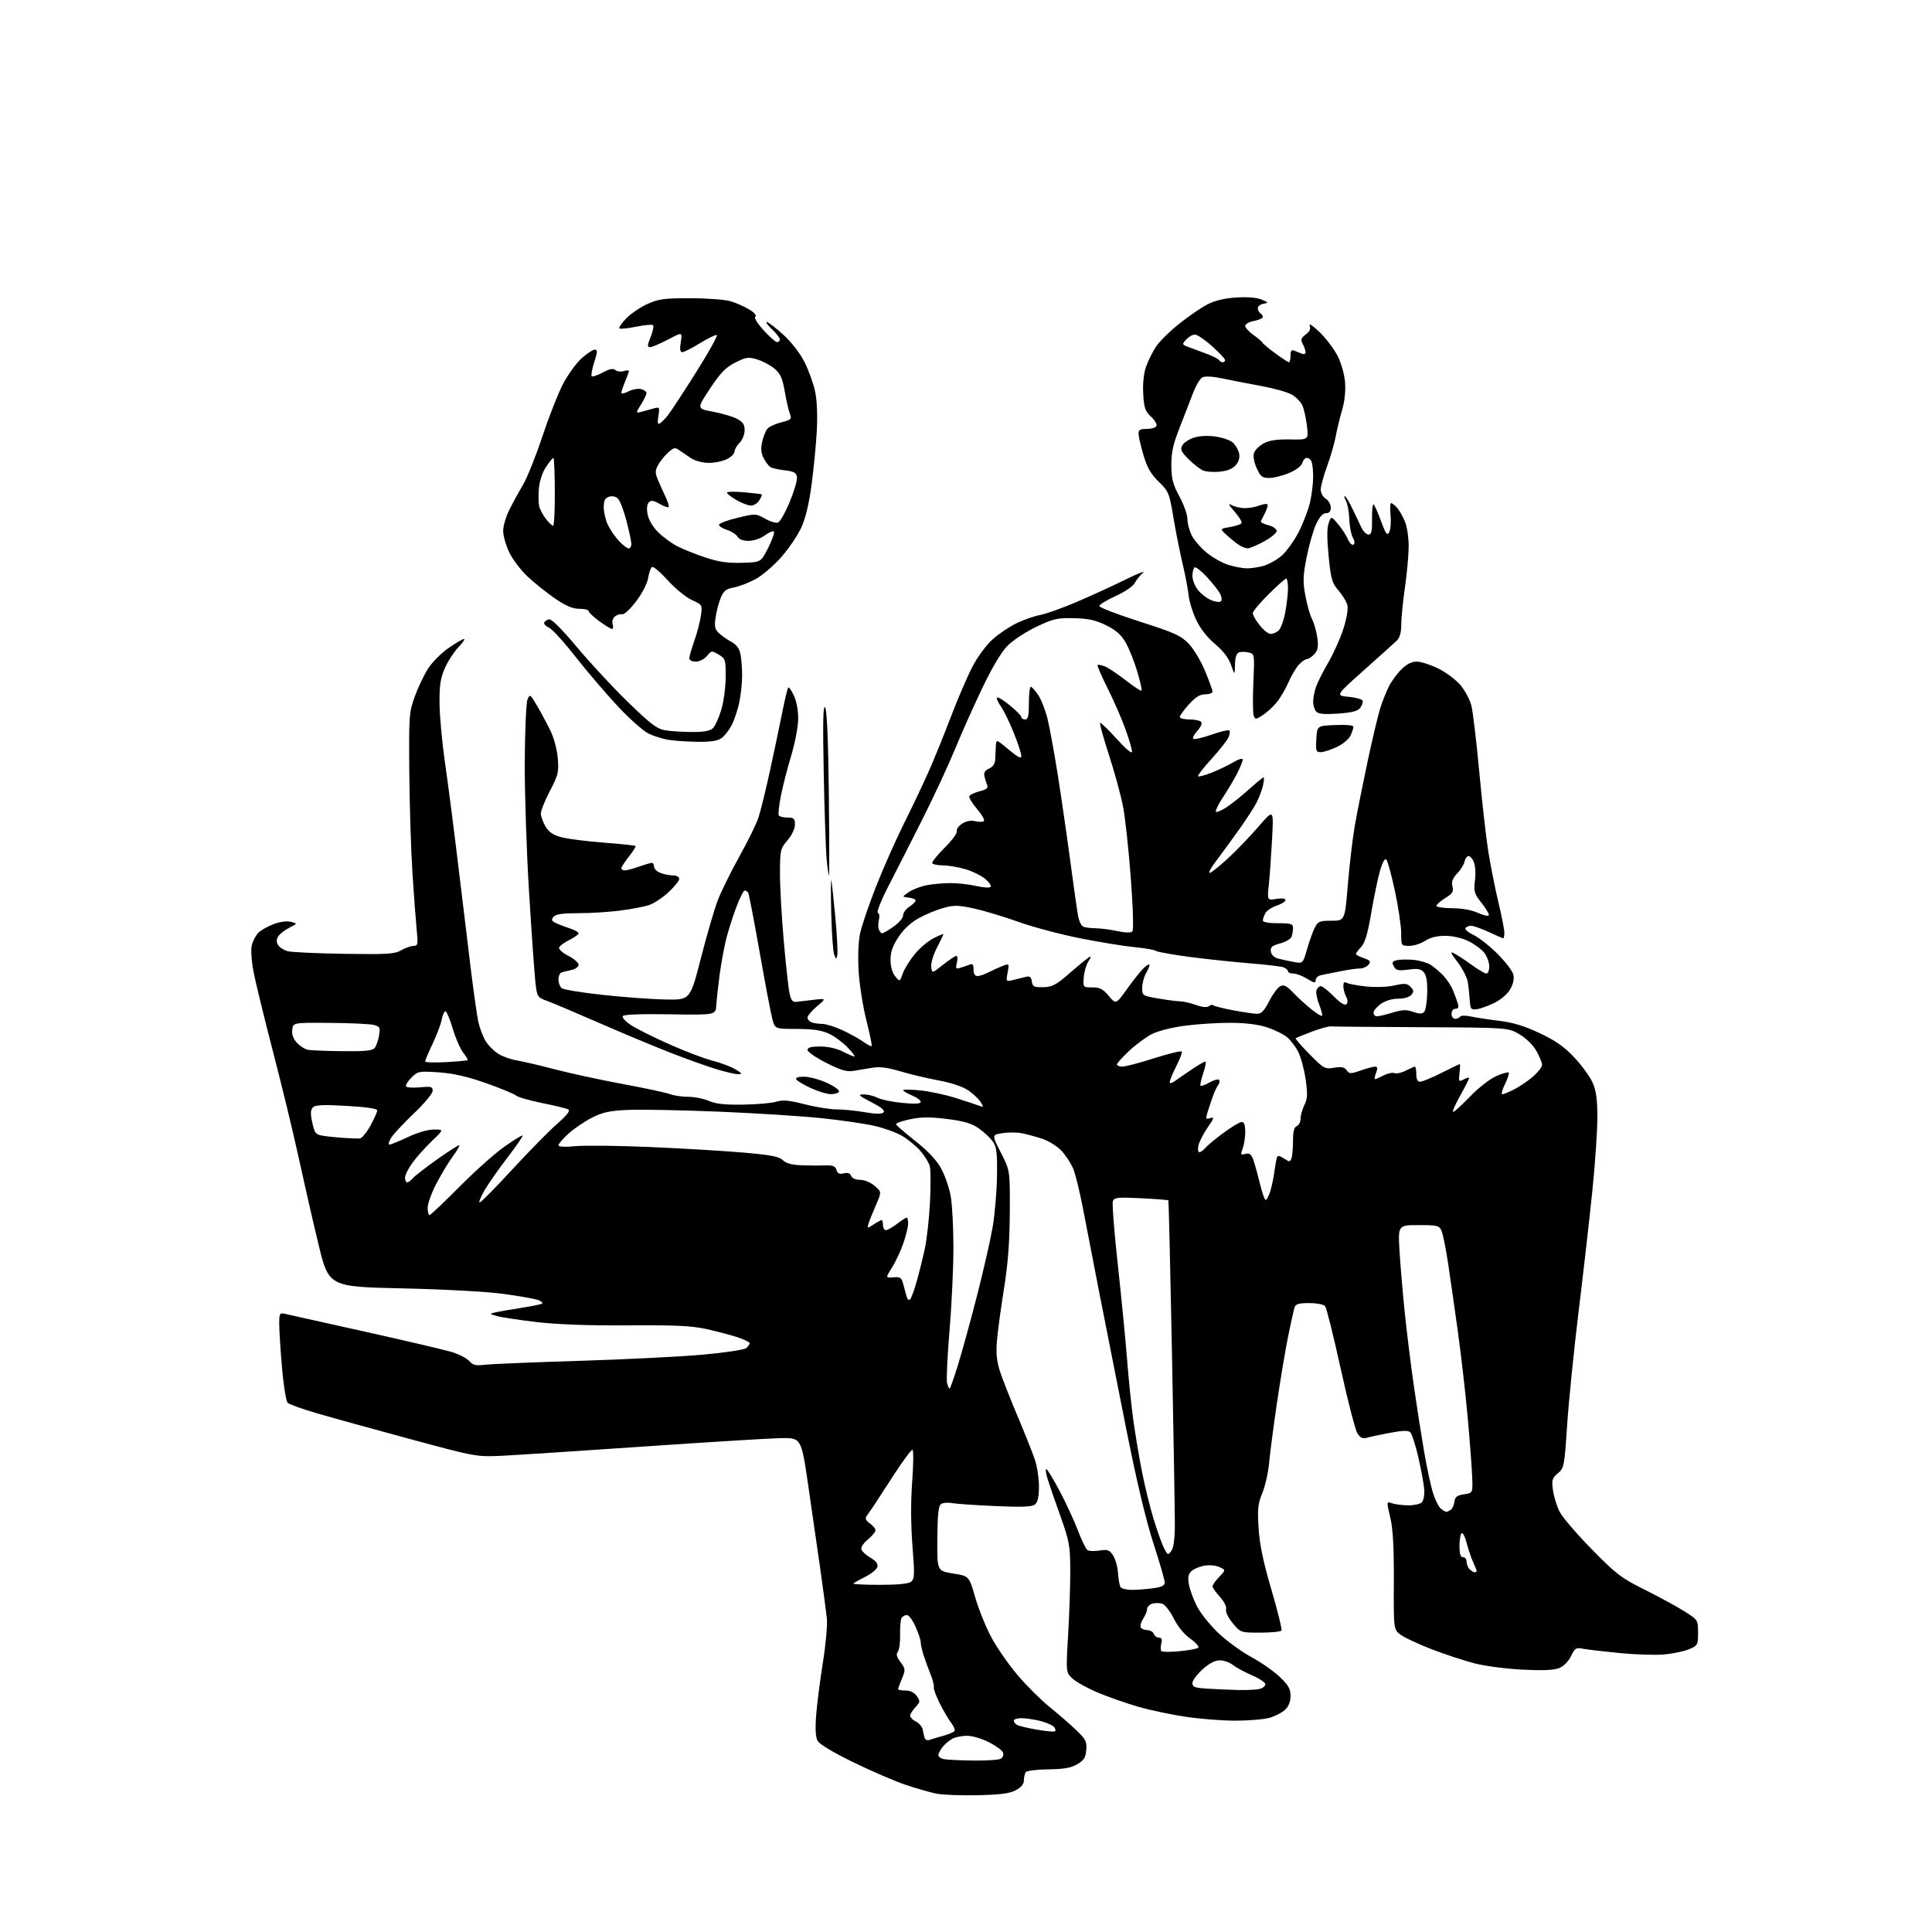 <?xml version="1.0" encoding="UTF-8" standalone="no"?>
<!-- Filename: 401c0868e1a25bf5a880e8adea8594bc020ab5ff4633e6f118bbbacfee1995b4.svg -->
<!-- Created with https://svgstud.io -->
<svg
  version="1.1"
  xmlns="http://www.w3.org/2000/svg"
  xmlns:xlink="http://www.w3.org/1999/xlink"
  xmlns:svg="http://www.w3.org/2000/svg"
  xmlns:rdf="http://www.w3.org/1999/02/22-rdf-syntax-ns#"
  xmlns:cc="http://creativecommons.org/ns#"
  xmlns:dc="http://purl.org/dc/elements/1.1/"
  viewBox="0 0 768 768"
  width="768"
  height="768"
  role="img"
  aria-labelledby="titleID descID"
>
  <title id="titleID">couple seated</title>
  <desc id="descID">AI-generated SVG illustration: couple seated, created on https://svgstud.io</desc>

  <rect width="100%" height="100%" fill="white" />


  <path stroke="none" fill="black" fill-rule="evenodd" d="M388.50,713.63C381.90,713.78 374.50,713.48 372.07,712.97C369.63,712.46 364.23,710.91 360.07,709.52C355.90,708.13 346.57,704.11 339.33,700.59C331.18,696.62 325.72,693.34 324.99,691.98C324.20,690.50 324.02,687.11 324.45,681.64C324.80,677.16 326.01,667.75 327.13,660.72C328.27,653.67 328.96,645.82 328.68,643.22C328.40,640.62 327.21,631.75 326.05,623.50C324.88,615.25 322.71,600.17 321.21,590.00C318.50,571.50 318.50,571.50 310.00,571.69C305.32,571.80 281.25,573.28 256.50,574.98C231.75,576.68 206.55,578.33 200.50,578.64C189.50,579.21 189.50,579.21 163.00,572.04C148.43,568.10 131.78,563.50 126.00,561.81C120.22,560.13 114.98,558.25 114.35,557.63C113.72,557.01 112.71,550.75 112.10,543.73C111.50,536.71 111.00,528.89 111.00,526.36C111.00,522.12 111.17,521.80 113.25,522.27C114.49,522.54 128.78,525.72 145.00,529.34C161.22,532.95 176.79,536.60 179.59,537.44C182.38,538.29 185.50,539.90 186.52,541.02C188.00,542.66 189.18,542.96 192.44,542.53C194.67,542.24 211.57,541.53 230.00,540.97C248.43,540.40 270.63,539.29 279.35,538.50C288.07,537.72 295.83,536.55 296.60,535.92C297.37,535.28 298.00,534.40 298.00,533.96C298.00,533.52 295.86,532.46 293.25,531.60C290.64,530.74 285.12,529.29 281.00,528.36C274.98,527.02 268.77,526.72 249.56,526.85C233.63,526.95 221.41,526.51 213.06,525.51C206.15,524.69 199.15,523.63 197.50,523.14C194.50,522.26 194.50,522.26 197.00,521.67C198.38,521.35 202.88,520.57 207.00,519.93C211.12,519.29 214.91,518.52 215.42,518.22C215.93,517.92 215.26,517.27 213.93,516.78C212.61,516.29 206.34,515.19 200.01,514.33C193.36,513.43 176.29,512.51 159.57,512.14C130.63,511.50 130.63,511.50 126.45,494.00C124.14,484.38 120.60,468.85 118.57,459.50C116.54,450.15 112.01,431.48 108.51,418.00C105.00,404.52 101.50,390.12 100.74,386.00C99.93,381.63 99.67,377.31 100.11,375.64C100.54,374.07 101.64,371.95 102.56,370.93C103.49,369.91 106.20,368.33 108.58,367.42C111.22,366.41 113.96,366.02 115.60,366.44C118.29,367.11 118.29,367.11 114.97,368.81C113.14,369.74 111.17,371.29 110.58,372.25C109.82,373.49 109.82,374.49 110.58,375.70C111.17,376.63 112.87,377.72 114.35,378.12C115.83,378.52 125.93,378.98 136.77,379.16C154.02,379.43 156.88,379.25 159.50,377.74C161.15,376.79 163.35,376.01 164.39,376.01C166.10,376.00 166.22,375.43 165.65,369.75C165.31,366.31 164.55,356.20 163.97,347.29C163.39,338.37 162.82,320.37 162.71,307.29C162.51,284.63 162.61,283.19 164.83,277.00C166.11,273.43 168.49,268.40 170.12,265.84C171.76,263.28 175.44,259.56 178.31,257.59C181.17,255.62 183.94,254.00 184.45,254.00C184.97,254.00 183.98,255.46 182.25,257.25C180.52,259.04 178.10,262.75 176.88,265.50C175.10,269.51 174.67,272.29 174.72,279.50C174.75,284.45 175.72,295.02 176.87,303.00C178.03,310.98 180.33,328.75 181.98,342.50C183.64,356.25 185.93,375.15 187.07,384.50C188.21,393.85 189.58,403.55 190.11,406.05C190.65,408.56 191.96,412.05 193.03,413.81C194.10,415.57 196.41,417.89 198.16,418.95C199.90,420.01 203.17,421.17 205.42,421.53C207.66,421.89 214.45,423.48 220.50,425.06C226.55,426.64 238.71,429.27 247.53,430.91C256.35,432.54 264.82,434.36 266.35,434.94C267.88,435.52 271.14,436.00 273.60,436.00C276.05,436.00 279.74,436.73 281.78,437.63C284.51,438.83 288.16,439.22 295.50,439.10C301.00,439.02 306.92,438.49 308.65,437.93C311.11,437.14 313.59,437.36 319.82,438.95C324.23,440.08 329.97,441.00 332.58,441.00C335.20,441.00 340.22,441.50 343.75,442.12C348.19,442.89 350.49,442.91 351.21,442.19C351.92,441.48 350.43,440.22 346.37,438.13C341.29,435.50 340.88,435.09 343.30,435.05C344.84,435.02 347.31,435.62 348.80,436.37C350.28,437.12 354.76,438.05 358.75,438.43C363.82,438.91 366.00,438.79 366.00,438.01C366.00,437.40 364.43,436.24 362.50,435.44C360.57,434.63 359.00,433.70 359.00,433.37C359.00,433.04 362.04,433.07 365.75,433.44C369.46,433.81 375.88,435.19 380.00,436.49C384.12,437.80 388.33,439.19 389.35,439.58C391.02,440.22 391.07,440.09 389.85,438.11C389.11,436.92 386.92,434.84 384.98,433.49C382.77,431.96 378.30,430.45 372.98,429.46C368.32,428.58 361.43,426.94 357.67,425.81C352.77,424.34 349.67,423.96 346.67,424.46C344.38,424.85 340.99,425.41 339.15,425.71C336.58,426.12 334.11,425.38 328.40,422.48C324.33,420.42 321.00,418.11 321.00,417.36C321.00,416.39 322.45,416.00 326.04,416.00C329.11,416.00 332.61,416.78 335.00,418.00C337.16,419.10 339.25,420.00 339.66,420.00C340.06,420.00 338.84,418.37 336.95,416.38C335.05,414.39 331.70,411.92 329.50,410.90C326.59,409.55 323.13,409.04 316.79,409.02C308.08,409.00 308.08,409.00 307.06,405.25C306.49,403.19 304.21,391.20 301.99,378.62C299.77,366.03 297.71,355.34 297.42,354.87C297.12,354.39 296.50,354.00 296.03,354.00C295.56,354.00 294.03,357.04 292.64,360.75C291.24,364.46 289.43,370.20 288.62,373.50C287.80,376.80 286.65,383.10 286.06,387.50C285.48,391.90 284.89,397.30 284.75,399.50C284.50,403.50 284.50,403.50 266.34,403.20C254.83,403.01 247.95,403.27 247.55,403.91C247.21,404.47 248.64,406.06 250.73,407.44C252.81,408.82 259.61,412.23 265.84,415.02C272.06,417.80 279.87,420.78 283.20,421.63C286.52,422.48 290.65,424.04 292.37,425.09C295.07,426.73 295.21,426.99 293.36,427.00C292.18,427.00 288.13,426.05 284.36,424.89C280.58,423.72 272.39,420.77 266.14,418.33C259.89,415.89 247.29,410.62 238.14,406.62C228.99,402.62 219.70,398.69 217.50,397.88C213.58,396.45 213.49,396.30 212.83,390.46C212.46,387.18 211.33,371.23 210.33,355.00C209.32,338.77 208.55,315.38 208.60,303.00C208.66,290.62 209.15,279.42 209.68,278.11C210.62,275.80 210.74,275.87 213.52,280.61C215.11,283.30 217.49,287.75 218.83,290.50C220.22,293.37 221.46,298.06 221.74,301.50C222.17,306.93 221.87,308.16 218.61,314.39C216.62,318.18 215.00,322.23 215.00,323.39C215.01,324.55 215.86,326.90 216.90,328.61C218.31,330.92 219.99,332.01 223.46,332.88C226.02,333.53 233.54,334.47 240.17,334.97C246.80,335.48 252.40,336.07 252.62,336.29C252.84,336.51 251.67,338.40 250.01,340.48C248.36,342.57 247.00,344.66 247.00,345.14C247.00,345.61 247.62,346.00 248.37,346.00C249.13,346.00 251.66,345.32 254.00,344.50C256.34,343.67 258.64,343.00 259.13,343.00C259.61,343.00 260.00,343.69 260.00,344.52C260.00,345.36 261.15,346.49 262.57,347.02C263.98,347.56 266.23,348.00 267.57,348.00C268.96,348.00 270.00,348.58 270.00,349.37C270.00,350.13 268.05,352.54 265.67,354.74C263.28,356.94 259.79,359.22 257.92,359.82C256.04,360.42 250.98,361.38 246.68,361.95C242.38,362.53 234.89,363.00 230.05,363.00C223.63,363.00 220.92,363.39 220.06,364.43C219.11,365.57 219.24,366.05 220.69,366.80C221.68,367.31 224.19,368.28 226.25,368.95C228.31,369.61 230.00,370.53 230.00,371.00C230.00,371.46 228.34,372.66 226.30,373.67C224.27,374.68 222.44,376.04 222.24,376.70C222.04,377.35 223.70,378.83 225.93,379.97C228.17,381.11 230.00,382.70 230.00,383.50C230.00,384.30 228.76,385.23 227.25,385.56C225.74,385.90 223.94,386.34 223.25,386.55C222.56,386.76 222.00,388.02 222.00,389.35C222.00,390.67 222.57,392.23 223.26,392.80C223.96,393.38 231.33,394.59 239.65,395.49C247.96,396.40 259.17,397.22 264.56,397.32C274.36,397.50 274.36,397.50 278.59,381.00C280.91,371.93 283.92,361.57 285.28,358.00C286.64,354.43 290.50,346.57 293.86,340.55C297.23,334.52 300.65,327.55 301.48,325.05C302.32,322.55 304.37,314.20 306.05,306.50C307.73,298.80 309.94,288.30 310.96,283.17C311.98,278.04 313.06,273.61 313.35,273.32C313.64,273.02 314.67,274.52 315.64,276.64C316.69,278.96 317.35,282.69 317.29,286.00C317.24,289.02 315.97,295.55 314.48,300.50C312.99,305.45 311.15,312.60 310.41,316.38C309.66,320.17 309.29,323.66 309.58,324.13C309.88,324.61 311.44,325.00 313.06,325.00C315.61,325.00 316.00,325.37 316.00,327.79C316.00,329.43 314.78,332.00 313.04,334.04C310.22,337.34 310.08,337.94 310.05,347.00C310.03,352.23 310.70,364.29 311.54,373.82C312.37,383.34 313.41,392.79 313.85,394.82C314.46,397.66 315.08,398.44 316.57,398.25C317.63,398.11 320.75,397.74 323.50,397.43C328.50,396.86 328.50,396.86 324.75,400.03C322.69,401.77 321.00,403.78 321.00,404.49C321.00,405.20 321.71,406.06 322.58,406.39C323.45,406.73 325.36,407.00 326.83,407.01C328.30,407.02 331.90,408.14 334.84,409.50C337.78,410.87 341.51,412.94 343.15,414.10C344.78,415.27 346.29,416.05 346.50,415.84C346.71,415.63 345.75,410.96 344.37,405.48C342.99,399.99 341.61,391.20 341.31,385.94C340.98,380.28 341.22,374.20 341.90,371.02C342.53,368.07 345.36,359.77 348.17,352.58C350.99,345.39 355.98,334.12 359.25,327.55C362.53,320.98 367.02,311.53 369.22,306.55C371.42,301.57 375.42,291.72 378.11,284.66C380.79,277.59 384.63,268.69 386.64,264.86C388.74,260.86 392.20,256.24 394.77,253.97C397.24,251.80 401.56,248.94 404.38,247.60C407.19,246.27 411.30,244.86 413.50,244.46C415.70,244.06 422.06,241.80 427.63,239.44C433.20,237.07 441.98,233.06 447.13,230.52C452.28,227.98 455.54,226.71 454.37,227.70C453.19,228.69 451.71,230.52 451.08,231.76C450.42,233.05 447.15,235.27 443.46,236.95C439.91,238.56 437.00,240.34 437.00,240.91C437.00,241.48 444.18,244.24 452.96,247.05C466.74,251.46 469.41,252.65 472.46,255.80C474.40,257.80 477.35,262.68 479.00,266.65C480.65,270.62 482.00,274.34 482.00,274.93C482.00,275.52 480.70,276.00 479.12,276.00C477.02,276.00 475.24,277.09 472.62,280.00C470.63,282.20 469.00,284.45 469.00,285.00C469.00,285.55 470.77,286.00 472.94,286.00C475.11,286.00 477.18,286.48 477.55,287.07C477.91,287.66 477.19,289.24 475.93,290.57C474.68,291.90 473.97,293.30 474.34,293.68C474.72,294.05 477.96,293.32 481.56,292.06C485.15,290.79 488.36,290.03 488.70,290.37C489.05,290.71 488.85,292.01 488.27,293.25C487.69,294.49 484.64,298.33 481.49,301.79C478.33,305.25 475.98,308.31 476.25,308.58C476.52,308.85 478.94,308.21 481.62,307.15C484.31,306.09 488.19,304.23 490.25,303.01C492.43,301.73 494.00,301.28 494.00,301.94C494.00,302.57 493.04,304.97 491.87,307.29C490.70,309.61 488.17,313.88 486.24,316.79C484.32,319.70 483.02,322.36 483.35,322.69C483.69,323.02 485.66,322.17 487.73,320.79C489.80,319.41 493.82,316.19 496.65,313.64C499.48,311.09 502.02,309.00 502.29,309.00C502.57,309.00 502.46,310.46 502.05,312.25C501.65,314.04 500.51,317.07 499.53,319.00C498.54,320.93 495.33,325.88 492.38,330.00C489.44,334.12 485.41,339.64 483.42,342.25C481.43,344.86 480.28,347.00 480.85,347.00C481.42,347.00 484.68,344.41 488.10,341.25C491.53,338.09 497.02,332.37 500.32,328.54C506.31,321.58 506.31,321.58 505.67,333.54C505.32,340.12 504.74,348.29 504.38,351.71C503.73,357.92 503.73,357.92 507.36,357.33C509.62,356.96 511.00,357.14 511.00,357.79C511.00,358.37 509.42,359.37 507.49,360.00C505.56,360.64 503.54,361.99 502.99,363.01C502.45,364.03 502.00,365.35 502.00,365.93C502.00,366.57 504.42,367.00 508.00,367.00C513.25,367.00 514.00,367.24 514.00,368.92C514.00,369.97 513.73,371.54 513.40,372.41C513.07,373.27 511.01,374.46 508.83,375.04C505.62,375.91 504.93,376.51 505.19,378.24C505.38,379.52 506.49,380.63 508.00,381.03C509.38,381.39 512.17,382.00 514.21,382.38C517.92,383.08 517.92,383.08 519.59,377.29C520.50,374.10 521.88,370.26 522.65,368.75C523.91,366.27 524.58,366.00 529.32,366.00C534.60,366.00 534.60,366.00 535.78,351.75C536.43,343.91 537.66,333.45 538.51,328.50C539.37,323.55 541.65,312.07 543.57,303.00C545.50,293.93 547.80,284.25 548.67,281.50C549.55,278.75 551.10,274.86 552.10,272.87C553.10,270.87 555.32,267.83 557.04,266.12C559.13,264.02 561.13,263.00 563.14,263.00C564.78,263.00 568.62,264.22 571.67,265.71C574.72,267.21 578.69,270.16 580.50,272.27C582.31,274.39 584.29,278.09 584.90,280.50C585.50,282.91 586.91,294.70 588.02,306.69C589.13,318.69 590.75,333.00 591.62,338.50C592.50,344.00 594.29,353.00 595.60,358.50C596.92,364.00 598.00,369.51 598.00,370.75C598.00,371.99 597.82,373.00 597.60,373.00C597.38,373.00 594.79,371.88 591.85,370.51C588.91,369.14 585.74,368.02 584.81,368.01C583.88,368.00 582.86,368.42 582.54,368.94C582.22,369.46 583.65,370.68 585.73,371.65C587.80,372.62 592.06,375.96 595.20,379.08C598.33,382.19 601.19,385.91 601.55,387.35C601.98,389.07 601.57,391.07 600.34,393.23C599.24,395.15 596.62,397.40 593.98,398.69C591.52,399.89 588.38,401.01 587.00,401.19C584.73,401.47 584.48,401.13 584.24,397.50C584.10,395.30 583.75,392.05 583.45,390.27C583.16,388.50 581.35,384.99 579.42,382.47C576.47,378.59 576.28,378.08 578.22,379.08C579.47,379.74 582.59,381.79 585.13,383.64C587.68,385.49 590.27,387.00 590.88,387.00C591.50,387.00 592.00,385.71 592.00,384.13C592.00,382.56 591.10,380.12 590.00,378.72C588.89,377.32 586.05,375.24 583.68,374.09C581.08,372.83 577.41,372.00 574.43,372.01C571.19,372.01 568.47,372.69 566.50,374.00C564.85,375.09 562.04,375.99 560.25,375.99C557.02,376.00 557.00,375.98 557.00,371.00C557.00,368.26 555.89,360.75 554.53,354.33C553.17,347.91 551.62,342.22 551.09,341.69C550.48,341.08 549.57,342.68 548.58,346.12C547.73,349.08 546.16,356.60 545.10,362.84C543.70,371.12 542.61,374.78 541.09,376.40C539.94,377.63 539.00,378.89 539.00,379.22C539.00,379.54 540.41,380.30 542.13,380.89C544.76,381.81 545.06,382.22 544.01,383.49C543.32,384.32 541.72,385.00 540.45,385.00C539.19,385.00 535.76,385.49 532.83,386.09C529.90,386.69 526.49,387.38 525.25,387.61C524.01,387.85 523.00,388.74 523.00,389.60C523.00,390.91 522.46,390.83 519.63,389.08C517.78,387.94 515.30,387.00 514.13,387.00C512.96,387.00 512.00,386.60 512.00,386.11C512.00,385.62 511.21,384.91 510.25,384.54C509.29,384.17 503.32,383.45 497.00,382.95C490.68,382.45 479.88,381.30 473.00,380.40C466.12,379.50 460.05,378.42 459.50,377.99C458.95,377.57 455.12,376.90 451.00,376.51C446.88,376.12 437.09,374.52 429.26,372.96C421.43,371.40 410.40,368.46 404.76,366.43C399.12,364.41 391.25,362.03 387.28,361.16C381.18,359.82 379.31,359.77 375.30,360.84C372.69,361.54 368.29,363.32 365.53,364.81C362.21,366.59 359.40,369.15 357.25,372.36C354.85,375.96 354.00,378.34 354.00,381.50C354.00,384.17 354.69,386.64 355.84,388.06C357.69,390.33 357.69,390.33 358.84,387.02C359.48,385.20 361.61,381.74 363.59,379.33C365.56,376.92 368.93,374.05 371.09,372.96C373.24,371.86 375.00,371.15 375.00,371.39C375.00,371.62 373.84,374.05 372.42,376.78C371.00,379.52 369.99,382.93 370.17,384.36C370.50,386.97 370.50,386.97 374.89,383.49C377.31,381.57 379.68,380.00 380.16,380.00C380.64,380.00 380.74,381.19 380.37,382.66C379.80,384.93 379.98,385.23 381.60,384.77C382.65,384.47 384.29,383.90 385.25,383.51C386.65,382.93 387.00,383.30 387.00,385.39C387.00,387.08 387.55,388.00 388.55,388.00C389.40,388.00 391.42,387.32 393.04,386.48C394.66,385.64 397.17,384.51 398.61,383.96C401.20,382.97 401.22,383.00 400.55,386.61C399.87,390.21 399.90,390.25 402.68,389.58C404.23,389.21 406.48,388.66 407.67,388.35C409.38,387.91 409.90,388.29 410.17,390.15C410.46,392.21 411.02,392.49 414.70,392.42C418.30,392.35 419.79,391.55 425.20,386.85C428.66,383.83 432.11,381.00 432.85,380.56C433.86,379.96 433.81,380.37 432.67,382.13C431.82,383.43 430.99,386.30 430.81,388.50C430.50,392.50 430.50,392.50 434.21,392.50C437.20,392.50 438.47,393.16 440.76,395.90C443.61,399.30 443.61,399.30 448.19,392.90C450.70,389.38 453.72,385.64 454.88,384.60C456.05,383.55 456.98,383.10 456.96,383.60C456.95,384.09 456.29,385.62 455.50,387.00C454.71,388.38 454.05,390.92 454.04,392.65C454.00,395.74 454.12,395.82 460.33,396.90C463.81,397.50 467.75,398.02 469.08,398.04C470.41,398.07 473.28,398.72 475.45,399.50C477.98,400.40 479.82,400.56 480.55,399.96C481.17,399.44 481.95,399.29 482.28,399.61C482.61,399.94 486.17,400.84 490.19,401.60C494.21,402.37 498.50,403.00 499.73,403.00C501.41,403.00 502.60,401.76 504.48,398.04C505.87,395.31 507.83,392.63 508.85,392.08C510.34,391.28 511.35,391.77 514.10,394.63C515.97,396.58 519.21,399.54 521.30,401.21C523.38,402.88 525.29,404.04 525.54,403.80C525.78,403.55 525.25,401.50 524.36,399.23C523.47,396.97 523.01,394.41 523.34,393.56C523.67,392.70 524.44,392.00 525.05,392.00C525.66,392.00 527.98,393.84 530.20,396.08C532.82,398.73 534.58,399.82 535.21,399.19C535.84,398.56 535.80,397.50 535.09,396.17C534.49,395.05 534.00,393.18 534.00,392.01C534.00,390.56 534.40,390.13 535.25,390.66C535.94,391.09 539.42,391.75 543.00,392.13C546.79,392.53 551.49,392.37 554.28,391.73C558.35,390.81 559.32,390.89 560.70,392.27C562.04,393.61 562.10,394.17 561.04,395.45C560.27,396.37 558.15,397.00 555.78,397.00C553.37,397.00 550.67,397.81 548.90,399.07C547.31,400.21 546.00,401.78 546.00,402.57C546.00,403.36 546.60,404.00 547.34,404.00C548.08,404.00 550.89,403.34 553.59,402.52C557.51,401.34 559.14,401.28 561.74,402.22C564.09,403.07 565.30,403.10 566.09,402.31C566.69,401.71 567.25,398.32 567.34,394.77C567.45,390.40 567.03,387.76 566.04,386.56C564.87,385.14 563.67,384.92 559.84,385.43C555.81,385.96 554.95,385.77 554.07,384.13C553.22,382.53 553.42,382.12 555.27,381.68C556.50,381.39 559.48,381.34 561.90,381.56C564.32,381.79 567.44,382.71 568.83,383.62C570.22,384.53 572.46,386.45 573.81,387.89C575.16,389.32 576.83,391.85 577.51,393.50C578.20,395.15 579.07,397.51 579.45,398.75C579.96,400.42 579.73,401.00 578.57,401.00C577.67,401.00 577.00,401.85 577.00,403.00C577.00,404.10 577.65,405.00 578.44,405.00C579.23,405.00 580.12,404.61 580.42,404.13C580.71,403.66 582.65,403.63 584.73,404.08C586.80,404.53 591.89,405.30 596.03,405.80C601.40,406.44 606.00,407.85 612.03,410.69C618.36,413.68 621.84,416.11 625.79,420.33C628.70,423.43 631.96,427.89 633.02,430.23C634.50,433.48 634.96,436.78 634.98,444.06C634.99,449.32 634.10,462.48 632.99,473.31C631.89,484.14 629.43,505.72 627.53,521.25C625.64,536.79 623.58,557.15 622.96,566.50C621.88,582.90 621.75,583.58 619.27,585.66C616.98,587.58 616.77,588.30 617.33,592.41C617.68,594.94 618.87,598.78 619.98,600.96C621.09,603.13 626.83,609.84 632.75,615.86C642.52,625.81 644.46,627.29 654.00,632.04C659.77,634.91 666.86,638.77 669.75,640.62C674.95,643.94 675.00,644.02 675.00,649.04C675.00,653.90 674.86,654.16 671.43,655.60C669.46,656.42 665.06,657.35 661.64,657.67C658.22,657.99 650.18,657.74 643.77,657.11C637.36,656.48 630.78,655.71 629.15,655.38C626.52,654.85 626.01,655.17 624.53,658.30C623.54,660.37 621.63,662.32 619.87,663.05C617.78,663.92 613.40,664.12 605.19,663.71C598.69,663.39 590.15,662.26 585.95,661.16C581.80,660.07 574.22,657.57 569.11,655.60C564.00,653.62 558.51,651.07 556.90,649.93C553.98,647.85 553.98,647.85 554.07,628.68C554.13,614.81 553.73,607.74 552.64,603.15C551.13,596.80 551.13,596.80 553.32,597.57C554.52,597.99 557.40,598.36 559.73,598.39C562.05,598.42 564.50,597.90 565.18,597.22C565.86,596.54 566.30,594.31 566.17,592.25C566.03,590.19 564.99,584.45 563.86,579.50C562.72,574.55 561.27,570.00 560.64,569.38C559.80,568.56 557.66,568.61 552.50,569.58C548.65,570.30 544.53,571.18 543.33,571.54C541.73,572.02 540.77,571.58 539.62,569.83C538.77,568.53 535.76,556.90 532.93,543.98C530.09,531.07 527.32,519.94 526.77,519.25C526.19,518.53 523.49,518.00 520.44,518.00C516.26,518.00 515.02,518.37 514.59,519.75C514.29,520.71 513.16,525.80 512.08,531.06C511.01,536.32 509.00,548.24 507.63,557.56C506.26,566.88 504.85,577.65 504.50,581.50C504.15,585.35 502.93,590.75 501.80,593.49C500.04,597.74 499.82,599.83 500.31,607.49C500.72,613.96 502.15,620.85 505.40,631.90C507.89,640.38 509.69,647.69 509.41,648.15C509.12,648.62 505.34,649.00 501.01,649.00C493.15,649.00 493.15,649.00 490.03,645.25C488.23,643.08 487.11,640.75 487.38,639.72C487.64,638.67 486.62,636.62 484.91,634.75C483.31,632.99 482.00,631.12 482.00,630.58C482.00,630.05 483.19,628.37 484.64,626.85C487.29,624.09 487.29,624.09 484.72,622.92C483.23,622.24 480.66,622.03 478.61,622.41C476.66,622.78 474.36,623.78 473.51,624.64C472.37,625.77 472.13,627.19 472.61,629.85C472.97,631.86 474.38,635.71 475.73,638.41C477.09,641.11 480.91,645.91 484.23,649.07C487.55,652.23 493.46,656.54 497.35,658.66C501.24,660.77 506.35,664.34 508.71,666.58C512.17,669.87 513.00,671.34 513.00,674.15C513.00,676.50 512.26,678.34 510.75,679.73C509.51,680.87 506.70,682.30 504.50,682.90C502.30,683.50 496.28,683.99 491.13,683.99C485.97,684.00 477.06,683.30 471.32,682.45C465.58,681.60 457.06,679.79 452.40,678.44C447.74,677.09 440.56,674.58 436.45,672.85C432.35,671.13 427.80,668.62 426.35,667.27C423.71,664.83 423.71,664.83 424.61,649.66C425.10,641.32 425.48,629.77 425.45,624.00C425.40,614.47 425.05,612.53 421.64,603.00C419.58,597.23 417.28,590.59 416.54,588.25C415.80,585.91 415.52,584.00 415.92,584.00C416.32,584.00 418.74,587.98 421.31,592.85C423.87,597.71 427.14,604.79 428.57,608.59C430.00,612.38 431.69,615.81 432.33,616.21C432.97,616.61 435.14,616.68 437.15,616.36C440.29,615.86 441.04,616.13 442.47,618.31C443.38,619.71 444.27,622.85 444.43,625.30C444.59,627.75 445.04,630.26 445.42,630.88C445.81,631.49 447.83,632.00 449.92,632.00C452.01,632.00 455.81,631.71 458.36,631.36C461.81,630.89 463.00,630.29 463.00,629.03C463.00,628.10 460.97,621.07 458.48,613.42C455.50,604.25 451.78,588.58 447.59,567.50C444.09,549.90 439.33,525.83 437.01,514.00C434.69,502.18 431.77,487.10 430.52,480.50C429.27,473.90 427.50,466.70 426.58,464.50C425.65,462.30 423.49,459.05 421.77,457.27C420.06,455.50 416.59,453.39 414.08,452.59C411.56,451.79 408.00,450.84 406.16,450.47C404.32,450.10 400.88,450.09 398.52,450.44C394.23,451.09 394.23,451.09 397.86,458.18C401.50,465.27 401.50,465.27 401.41,481.89C401.34,493.88 400.69,502.39 399.07,512.50C397.83,520.20 396.58,529.48 396.29,533.12C395.90,537.91 396.23,541.22 397.50,545.12C398.46,548.08 401.62,556.12 404.52,563.00C407.42,569.88 410.51,577.65 411.40,580.28C412.28,582.92 413.00,587.70 413.00,590.91C413.00,594.95 412.52,597.15 411.46,598.03C410.29,599.00 406.52,599.16 395.71,598.69C387.90,598.35 380.15,597.81 378.50,597.51C376.85,597.20 374.87,597.36 374.11,597.87C373.05,598.57 372.69,601.87 372.61,611.63C372.50,624.47 372.50,624.47 378.86,625.49C385.23,626.50 385.23,626.50 387.67,635.00C389.01,639.67 391.91,646.84 394.11,650.93C396.31,655.01 401.00,661.76 404.55,665.93C408.09,670.09 413.77,675.75 417.17,678.50C420.57,681.25 425.33,685.38 427.74,687.68C431.62,691.38 432.09,692.30 431.81,695.63C431.56,698.68 430.87,699.77 428.19,701.33C425.71,702.77 422.85,703.27 416.69,703.34C412.19,703.39 408.17,703.89 407.77,704.46C407.36,705.03 407.02,706.50 407.02,707.72C407.01,709.21 405.92,710.52 403.75,711.66C401.31,712.95 397.51,713.44 388.50,713.63zM387.00,699.85C392.23,699.91 397.13,699.57 397.90,699.09C398.66,698.60 399.02,697.50 398.69,696.64C398.36,695.78 395.84,693.94 393.08,692.54C390.32,691.14 386.45,690.00 384.47,690.00C382.49,690.00 379.89,690.50 378.68,691.12C377.48,691.73 375.72,693.19 374.77,694.37C373.82,695.54 373.03,697.03 373.02,697.68C373.01,698.33 374.01,699.06 375.25,699.29C376.49,699.53 381.77,699.78 387.00,699.85zM369.45,691.66C370.23,691.36 372.68,690.62 374.90,690.03C377.11,689.43 379.15,688.56 379.44,688.09C379.73,687.62 379.14,686.17 378.12,684.87C377.10,683.57 375.07,680.12 373.60,677.21C372.13,674.31 371.06,671.37 371.21,670.68C371.37,670.00 370.77,667.65 369.88,665.47C368.99,663.29 367.75,659.89 367.13,657.93C366.51,655.96 366.00,653.66 366.00,652.81C366.00,651.95 365.08,649.17 363.95,646.63C362.83,644.08 361.28,642.00 360.51,642.00C359.75,642.00 358.79,642.53 358.39,643.18C357.99,643.83 357.72,646.84 357.80,649.86C357.88,652.89 357.47,655.93 356.90,656.62C356.14,657.53 356.44,658.68 357.96,660.73C359.95,663.42 359.98,663.80 358.54,667.26C357.69,669.28 357.00,671.18 357.00,671.47C357.00,671.76 358.32,672.00 359.94,672.00C361.84,672.00 363.43,672.78 364.43,674.20C365.84,676.22 365.81,676.58 364.06,678.45C363.01,679.58 362.00,681.06 361.82,681.75C361.65,682.44 362.62,683.58 363.99,684.28C365.36,684.98 366.63,686.44 366.80,687.53C366.97,688.61 367.32,690.11 367.57,690.85C367.81,691.60 368.66,691.96 369.45,691.66zM419.30,688.24C419.74,688.01 419.61,687.24 419.02,686.52C418.42,685.81 415.95,684.72 413.53,684.11C411.10,683.50 407.74,683.00 406.06,683.00C404.38,683.00 403.00,683.42 403.00,683.94C403.00,684.46 403.56,685.23 404.23,685.65C404.91,686.06 408.40,686.91 411.98,687.53C415.57,688.15 418.86,688.47 419.30,688.24zM492.00,671.80C495.57,671.89 499.51,671.70 500.75,671.37C501.99,671.04 503.00,670.20 503.00,669.51C503.00,668.81 500.64,667.23 497.75,665.99C494.86,664.75 491.43,662.90 490.12,661.87C488.80,660.84 486.44,660.00 484.87,660.00C482.98,660.00 480.64,661.24 478.00,663.62C475.80,665.61 474.00,668.06 474.00,669.07C474.00,670.59 474.97,670.96 479.75,671.26C482.91,671.46 488.43,671.70 492.00,671.80zM468.93,656.38C472.54,656.03 475.87,655.41 476.33,655.00C476.78,654.58 475.35,652.95 473.13,651.37C470.66,649.61 468.12,646.49 466.56,643.32C465.15,640.47 463.10,637.85 462.00,637.50C460.90,637.15 459.10,637.15 458.00,637.50C456.90,637.85 456.00,638.80 456.00,639.60C456.00,640.41 455.29,642.16 454.41,643.49C453.54,644.82 453.12,646.38 453.47,646.96C453.83,647.53 455.01,648.00 456.09,648.00C457.18,648.00 458.32,648.67 458.64,649.50C458.95,650.33 459.89,651.00 460.72,651.00C461.79,651.00 462.05,651.66 461.63,653.35C461.30,654.64 461.33,656.00 461.69,656.36C462.06,656.72 465.31,656.73 468.93,656.38zM349.64,630.00C356.92,630.00 361.14,629.58 362.18,628.75C363.55,627.65 363.61,625.88 362.71,614.43C362.06,606.07 362.02,596.92 362.60,589.08C363.10,582.33 363.17,576.61 362.76,576.35C362.36,576.10 359.03,580.53 355.37,586.20C351.71,591.86 347.99,597.58 347.11,598.89C346.22,600.20 345.06,601.89 344.51,602.63C343.80,603.61 344.14,604.41 345.76,605.55C346.99,606.41 348.00,607.65 348.01,608.31C348.01,608.96 346.64,610.63 344.95,612.02C343.08,613.56 342.11,615.12 342.46,616.02C342.77,616.83 344.41,618.29 346.09,619.25C348.02,620.35 349.03,621.64 348.82,622.75C348.65,623.71 346.53,625.49 344.13,626.71C341.72,627.92 339.51,629.16 339.21,629.46C338.91,629.76 343.61,630.00 349.64,630.00zM586.20,625.00C586.64,625.00 587.00,624.79 587.00,624.53C587.00,624.28 586.34,622.59 585.53,620.78C584.71,618.98 583.57,615.57 582.98,613.22C582.39,610.87 581.52,609.18 581.04,609.48C580.56,609.77 580.17,612.04 580.17,614.51C580.17,617.72 580.57,619.00 581.58,619.00C582.36,619.00 583.00,619.81 583.00,620.80C583.00,621.79 583.54,623.14 584.20,623.80C584.86,624.46 585.76,625.00 586.20,625.00zM465.62,616.50C466.53,615.26 467.01,611.72 467.02,606.06C467.03,601.35 466.51,570.50 465.87,537.50C465.23,504.50 464.58,477.35 464.44,477.17C464.30,476.99 459.42,476.61 453.60,476.32C444.38,475.87 442.93,476.01 442.38,477.45C442.03,478.36 442.92,489.76 444.35,502.80C445.78,515.83 447.44,532.80 448.04,540.50C448.64,548.20 449.75,559.00 450.51,564.50C451.27,570.00 452.80,579.14 453.91,584.80C455.01,590.47 457.10,599.02 458.56,603.80C460.02,608.59 461.90,613.82 462.73,615.44C464.17,618.24 464.32,618.29 465.62,616.50zM574.94,600.98C575.25,600.98 576.02,600.64 576.65,600.23C577.28,599.83 577.96,598.38 578.15,597.00C578.43,595.00 579.20,594.40 582.00,594.00C585.50,593.50 585.50,593.50 585.19,586.50C585.02,582.65 584.21,572.08 583.39,563.00C582.57,553.92 580.81,538.62 579.48,529.00C578.14,519.38 576.37,507.00 575.53,501.50C574.69,496.00 573.56,490.49 573.02,489.25C572.12,487.18 571.39,487.00 563.87,487.00C555.70,487.00 555.70,487.00 556.36,497.75C556.73,503.66 557.68,514.80 558.49,522.50C559.30,530.20 560.89,543.02 562.04,551.00C563.18,558.98 565.01,570.67 566.10,577.00C567.18,583.33 568.78,590.75 569.65,593.50C570.52,596.25 571.94,599.06 572.80,599.75C573.67,600.44 574.63,600.99 574.94,600.98zM377.48,552.00C377.72,552.00 379.26,547.61 380.91,542.25C382.57,536.89 385.96,524.51 388.46,514.75C390.96,504.98 393.71,492.89 394.58,487.87C395.44,482.86 396.23,473.75 396.32,467.63C396.47,458.37 396.20,456.05 394.70,453.85C393.71,452.40 391.18,450.01 389.08,448.55C386.14,446.52 383.17,445.64 376.37,444.80C369.61,443.97 366.12,444.00 361.69,444.94C358.50,445.61 356.03,446.52 356.19,446.96C356.36,447.39 359.88,450.42 364.00,453.69C369.03,457.68 372.38,461.26 374.16,464.57C375.63,467.28 377.32,472.17 377.91,475.43C378.51,478.70 379.00,487.93 379.00,495.95C379.00,503.97 378.30,518.84 377.45,528.99C376.59,539.14 376.15,548.47 376.47,549.72C376.78,550.97 377.24,552.00 377.48,552.00zM361.86,516.42C362.30,515.91 363.43,512.80 364.37,509.50C365.31,506.20 366.76,500.35 367.60,496.50C368.44,492.65 369.38,484.26 369.69,477.85C370.01,471.44 369.97,465.04 369.62,463.62C369.26,462.20 367.57,459.44 365.85,457.48C364.13,455.52 360.87,452.85 358.61,451.53C356.35,450.21 351.43,448.43 347.67,447.56C343.91,446.70 334.46,445.32 326.67,444.50C318.88,443.67 300.35,442.50 285.50,441.89C270.65,441.28 254.45,440.98 249.50,441.21C242.21,441.55 239.50,442.15 235.21,444.35C232.31,445.85 228.14,448.68 225.96,450.65C223.78,452.62 222.00,454.69 222.00,455.25C222.00,455.89 224.44,456.03 228.75,455.62C232.46,455.26 245.85,455.42 258.50,455.96C271.15,456.51 287.77,457.49 295.43,458.16C306.47,459.11 309.74,459.74 311.18,461.18C312.45,462.45 314.74,463.07 318.75,463.22C321.91,463.33 326.17,463.36 328.20,463.28C331.07,463.16 332.05,463.57 332.52,465.07C332.98,466.50 333.73,466.85 335.43,466.43C336.99,466.04 337.92,466.36 338.33,467.43C338.70,468.37 340.13,469.00 341.91,469.00C343.61,469.00 346.09,470.03 347.68,471.40C350.48,473.81 350.48,473.81 348.15,479.15C346.86,482.09 345.55,485.39 345.23,486.48C344.66,488.40 344.73,488.41 347.29,486.73C348.74,485.78 350.17,485.00 350.46,485.00C350.76,485.00 351.00,485.90 351.00,487.00C351.00,488.10 351.52,489.00 352.16,489.00C352.79,489.00 354.79,487.88 356.59,486.50C358.39,485.12 360.12,484.00 360.43,484.00C360.74,484.00 361.00,485.05 361.00,486.34C361.00,487.63 360.15,491.17 359.10,494.20C358.06,497.23 356.03,501.58 354.59,503.86C351.97,508.01 351.97,508.01 355.15,507.76C358.02,507.52 358.41,507.83 359.20,511.00C359.69,512.92 360.31,515.14 360.58,515.92C360.86,516.74 361.40,516.95 361.86,516.42zM170.75,483.00C171.17,483.00 176.45,478.00 182.50,471.89C188.55,465.79 196.61,458.58 200.41,455.89C204.21,453.20 207.51,451.17 207.73,451.39C207.95,451.62 205.25,455.56 201.72,460.15C198.20,464.74 194.08,470.64 192.56,473.25C191.05,475.86 190.20,478.00 190.69,478.00C191.17,478.00 196.95,472.15 203.53,465.00C210.11,457.86 218.13,449.69 221.36,446.85C225.53,443.18 226.82,441.49 225.86,440.99C225.11,440.60 220.45,439.47 215.50,438.48C210.55,437.49 205.82,436.12 205.00,435.43C204.18,434.74 198.78,432.52 193.00,430.50C185.58,427.90 180.10,426.66 174.34,426.27C166.51,425.75 166.07,425.84 163.54,428.37C162.08,429.83 161.13,431.40 161.42,431.86C161.70,432.33 164.20,432.49 166.97,432.23C171.40,431.80 172.00,431.97 172.00,433.62C172.00,434.66 168.69,438.64 164.63,442.50C160.57,446.35 156.47,450.74 155.51,452.25C154.55,453.76 154.23,455.00 154.80,455.00C155.36,455.00 158.67,453.65 162.16,452.00C165.90,450.23 170.14,449.00 172.48,449.00C176.47,449.00 176.47,449.00 171.67,453.59C169.03,456.12 165.55,460.01 163.94,462.24C162.32,464.47 161.00,467.13 161.00,468.15C161.00,469.17 161.39,470.00 161.88,470.00C162.36,470.00 163.35,469.28 164.08,468.41C164.80,467.53 169.18,464.13 173.80,460.84C178.42,457.56 182.38,455.04 182.59,455.26C182.80,455.47 181.61,457.50 179.94,459.76C178.28,462.03 175.36,466.87 173.46,470.51C171.56,474.16 170.00,478.46 170.00,480.07C170.00,481.68 170.34,483.00 170.75,483.00zM503.12,477.00C503.52,477.00 504.32,475.54 504.89,473.75C505.47,471.96 506.22,468.48 506.55,466.00C506.89,463.52 507.35,460.92 507.57,460.22C507.88,459.21 508.49,459.28 510.36,460.50C512.55,461.93 512.81,461.93 513.38,460.45C513.72,459.56 514.00,456.45 514.00,453.53C514.00,449.73 514.43,448.05 515.50,447.64C516.33,447.32 517.00,445.99 517.00,444.69C517.00,443.38 517.68,440.94 518.51,439.27C519.76,436.78 519.85,434.96 519.01,429.07C518.45,425.13 517.11,420.17 516.03,418.05C514.94,415.93 512.89,413.27 511.47,412.16C510.05,411.04 506.55,409.34 503.69,408.39C500.40,407.28 495.21,406.62 489.50,406.58C484.55,406.54 476.37,407.05 471.33,407.70C466.03,408.38 460.37,409.79 457.93,411.03C455.61,412.22 451.53,415.23 448.86,417.73C446.19,420.23 444.00,422.66 444.00,423.14C444.00,423.61 445.01,423.99 446.25,423.98C447.49,423.97 453.23,422.45 459.00,420.60C464.77,418.76 469.64,417.60 469.81,418.04C469.98,418.48 468.96,421.11 467.56,423.89C466.15,426.66 465.00,429.45 465.00,430.09C465.00,430.82 465.83,430.63 467.25,429.59C468.49,428.69 471.50,426.61 473.95,424.97C476.39,423.34 478.73,422.00 479.14,422.00C479.54,422.00 479.18,424.05 478.33,426.55C477.47,429.06 476.99,431.32 477.25,431.59C477.51,431.85 479.11,431.27 480.80,430.30C482.49,429.33 484.19,428.86 484.58,429.24C484.97,429.63 484.84,430.53 484.29,431.23C483.74,431.93 482.73,434.07 482.06,436.00C481.38,437.93 480.44,440.76 479.97,442.30C479.20,444.80 479.32,445.03 481.09,444.47C482.80,443.93 482.66,444.44 480.08,448.17C478.43,450.55 476.79,453.74 476.43,455.25C476.06,456.83 476.20,458.00 476.77,458.00C477.31,458.00 478.37,457.25 479.13,456.33C479.88,455.41 483.14,452.71 486.36,450.33C489.58,447.95 492.85,446.00 493.61,446.00C494.56,446.00 495.00,447.24 495.00,449.93C495.00,452.10 494.54,455.08 493.98,456.56C493.05,459.00 493.15,459.20 495.03,458.70C496.62,458.29 497.35,458.79 498.13,460.83C498.69,462.30 499.87,466.54 500.77,470.25C501.66,473.96 502.71,477.00 503.12,477.00zM143.00,452.57C143.82,452.52 145.73,450.23 147.23,447.49C148.73,444.74 149.96,442.01 149.98,441.40C149.99,440.70 145.62,440.05 137.82,439.61C128.47,439.08 125.35,439.22 124.38,440.21C123.42,441.19 123.36,442.63 124.13,446.22C125.04,450.45 125.47,450.99 128.32,451.47C130.07,451.76 133.75,452.15 136.50,452.33C139.25,452.51 142.18,452.62 143.00,452.57zM577.66,442.00C578.12,441.99 581.14,439.24 584.38,435.88C587.61,432.52 592.26,428.89 594.71,427.80C597.16,426.72 599.41,426.08 599.71,426.37C600.01,426.67 599.35,428.74 598.25,430.96C597.15,433.18 596.66,435.00 597.17,435.00C597.67,435.00 599.85,434.10 602.01,432.99C604.17,431.89 607.53,429.59 609.47,427.89C611.41,426.19 613.00,424.11 613.00,423.28C613.00,422.45 611.99,419.98 610.76,417.79C609.44,415.43 606.68,412.72 604.01,411.15C599.50,408.50 599.50,408.50 565.00,408.33C546.02,408.24 529.83,408.09 529.00,408.01C528.17,407.92 524.80,408.86 521.50,410.10C518.20,411.34 515.30,412.51 515.06,412.71C514.81,412.90 517.29,415.76 520.56,419.07C526.24,424.82 526.67,425.05 530.32,424.44C533.23,423.95 534.42,424.19 535.33,425.44C536.43,426.94 536.91,426.94 540.89,425.54C543.29,424.69 545.86,424.00 546.60,424.00C547.63,424.00 547.72,424.60 547.00,426.50C546.48,427.88 546.29,429.00 546.57,429.00C546.86,429.00 548.40,428.33 549.99,427.51C551.57,426.69 553.54,426.27 554.35,426.58C555.16,426.89 557.19,426.44 558.86,425.57C560.53,424.71 562.15,424.00 562.45,424.00C562.75,424.00 563.00,425.35 563.00,427.00C563.00,429.02 563.50,430.00 564.52,430.00C565.36,430.00 569.18,428.43 573.00,426.50C576.82,424.57 580.10,423.00 580.27,423.00C580.45,423.00 580.41,424.62 580.18,426.60C579.78,430.00 579.87,430.14 581.88,429.06C583.05,428.44 584.00,428.21 584.00,428.55C584.00,428.89 582.39,432.06 580.41,435.59C578.44,439.11 577.20,442.00 577.66,442.00zM330.19,434.94C328.71,434.91 325.20,433.84 322.38,432.56C319.56,431.28 316.95,429.73 316.57,429.11C316.11,428.37 317.15,428.00 319.69,428.01C321.79,428.02 325.89,429.13 328.82,430.50C331.74,431.86 333.85,433.43 333.51,433.99C333.16,434.54 331.67,434.97 330.19,434.94zM177.25,422.21C181.79,421.96 185.66,421.61 185.86,421.43C186.06,421.25 185.28,419.90 184.12,418.42C182.96,416.95 181.09,412.65 179.96,408.87C178.84,405.09 177.53,402.00 177.07,402.00C176.60,402.00 175.95,403.46 175.61,405.25C175.28,407.04 173.65,411.35 172.00,414.84C170.35,418.33 169.00,421.51 169.00,421.92C169.00,422.33 172.71,422.46 177.25,422.21zM136.13,417.86C145.04,417.97 148.03,417.67 148.93,416.59C149.57,415.81 150.36,413.59 150.67,411.64C151.20,408.41 151.00,408.04 148.49,407.41C146.97,407.03 139.16,406.67 131.12,406.61C116.50,406.50 116.50,406.50 116.17,409.35C115.96,411.25 116.59,412.99 118.05,414.55C119.26,415.84 121.21,417.08 122.37,417.31C123.54,417.54 129.73,417.79 136.13,417.86zM332.85,379.50C332.44,381.50 332.44,381.50 331.61,379.50C331.15,378.40 330.62,370.98 330.43,363.00C330.24,355.02 330.25,349.18 330.46,350.00C330.67,350.82 331.38,357.35 332.05,364.50C332.71,371.65 333.07,378.40 332.85,379.50zM350.66,371.00C351.07,371.00 353.10,369.81 355.20,368.36C357.29,366.91 359.00,364.90 359.00,363.89C359.00,362.87 360.12,361.31 361.50,360.41C362.88,359.51 364.00,358.40 364.00,357.95C364.00,357.50 362.76,356.99 361.25,356.82C358.50,356.50 358.50,356.50 361.29,354.61C362.83,353.57 365.98,352.35 368.29,351.90C370.61,351.45 374.83,351.07 377.67,351.04C380.52,351.02 385.13,351.53 387.92,352.17C390.71,352.81 393.33,353.00 393.75,352.59C394.16,352.17 393.26,350.76 391.73,349.45C390.21,348.14 386.64,346.38 383.80,345.53C380.96,344.69 376.95,344.00 374.88,344.00C372.81,344.00 370.89,343.63 370.61,343.17C370.32,342.71 372.51,339.95 375.46,337.04C378.42,334.12 380.61,331.15 380.34,330.44C380.07,329.73 381.00,328.39 382.41,327.46C384.07,326.38 385.90,326.01 387.54,326.42C388.94,326.77 390.53,326.79 391.06,326.46C391.60,326.13 390.45,324.00 388.50,321.73C386.56,319.46 385.12,317.13 385.31,316.55C385.50,315.97 387.32,315.08 389.36,314.56C392.17,313.86 392.91,313.25 392.41,312.06C392.04,311.20 391.55,309.60 391.31,308.50C391.01,307.12 391.59,306.19 393.19,305.50C394.66,304.86 395.54,303.59 395.61,302.00C395.67,300.62 395.78,298.22 395.86,296.66C396.00,293.81 396.00,293.81 401.00,298.00C404.68,301.08 406.00,301.74 406.00,300.51C406.00,299.59 404.64,295.44 402.98,291.30C401.32,287.15 399.02,282.44 397.87,280.82C396.72,279.21 396.04,277.62 396.37,277.30C396.69,276.98 398.99,278.39 401.47,280.43C403.96,282.47 406.00,284.55 406.00,285.07C406.00,285.58 406.68,286.00 407.50,286.00C408.68,286.00 409.00,284.61 409.00,279.50C409.00,275.93 409.34,273.00 409.75,273.01C410.16,273.01 411.48,274.47 412.68,276.26C413.88,278.04 415.53,282.20 416.35,285.50C417.18,288.80 419.00,298.70 420.40,307.50C421.80,316.30 424.09,332.05 425.48,342.50C426.87,352.95 428.29,362.85 428.63,364.50C428.97,366.15 429.76,367.83 430.38,368.23C430.99,368.64 433.17,368.98 435.20,368.98C437.24,368.99 441.22,369.50 444.05,370.10C447.18,370.78 449.55,370.85 450.11,370.29C450.67,369.73 450.43,361.38 449.50,348.93C448.66,337.69 447.27,324.90 446.41,320.50C445.55,316.10 443.05,306.95 440.84,300.16C438.64,293.38 437.05,287.62 437.30,287.37C437.55,287.12 440.51,289.96 443.88,293.69C447.58,297.79 450.00,299.81 450.00,298.80C450.00,297.87 448.82,293.83 447.37,289.81C445.93,285.79 442.75,278.52 440.31,273.65C437.87,268.78 436.07,264.60 436.30,264.37C436.53,264.13 437.80,264.36 439.11,264.86C440.43,265.36 444.16,267.85 447.42,270.38C450.68,272.92 453.54,274.79 453.78,274.55C454.03,274.31 453.24,270.82 452.03,266.80C450.83,262.79 448.75,257.62 447.42,255.32C445.66,252.29 443.54,250.43 439.65,248.53C435.50,246.50 432.61,245.87 426.89,245.74C420.30,245.59 418.69,245.96 412.00,249.14C407.88,251.11 402.75,254.46 400.60,256.61C398.05,259.16 394.54,265.03 390.43,273.61C386.98,280.82 382.11,291.73 379.61,297.84C377.11,303.95 371.50,316.05 367.15,324.73C362.79,333.40 356.68,345.44 353.56,351.48C350.41,357.56 348.35,362.62 348.94,362.81C349.53,363.01 349.73,364.23 349.39,365.58C349.06,366.91 349.04,368.67 349.36,369.50C349.68,370.32 350.26,371.00 350.66,371.00zM591.83,363.84C592.02,363.38 590.72,361.17 588.95,358.94C586.02,355.24 585.79,354.44 586.33,349.89C586.67,347.00 586.44,343.87 585.79,342.43C585.16,341.06 584.17,340.11 583.58,340.31C582.98,340.50 582.34,341.53 582.15,342.58C581.96,343.64 580.67,345.71 579.28,347.18C577.41,349.17 576.91,350.51 577.37,352.35C577.89,354.43 577.42,355.20 574.50,357.00C572.57,358.19 571.00,359.58 571.00,360.08C571.00,360.59 573.81,361.01 577.25,361.03C581.10,361.04 585.04,361.75 587.50,362.87C589.70,363.87 591.65,364.30 591.83,363.84zM329.54,348.00C329.37,348.00 328.96,345.19 328.62,341.75C328.28,338.31 327.75,322.90 327.45,307.50C327.05,286.88 327.19,279.96 328.00,281.26C328.73,282.41 329.23,294.16 329.47,315.51C329.67,333.38 329.70,348.00 329.54,348.00zM524.98,299.00C523.14,299.00 522.97,298.47 523.26,293.75C523.58,288.50 523.58,288.50 530.79,288.21C535.11,288.03 538.00,288.31 538.00,288.91C538.00,289.46 537.49,291.03 536.86,292.41C536.23,293.79 533.77,295.83 531.37,296.96C528.98,298.08 526.10,299.00 524.98,299.00zM277.03,294.87C272.89,294.81 267.70,294.44 265.50,294.07C263.30,293.69 259.82,292.58 257.76,291.59C255.71,290.60 250.18,285.67 245.48,280.64C240.78,275.61 233.24,266.77 228.72,261.00C224.20,255.22 219.49,250.06 218.25,249.51C217.01,248.97 216.14,248.07 216.33,247.51C216.51,246.96 217.38,246.36 218.26,246.19C219.26,246.00 223.33,250.05 229.29,257.19C234.49,263.41 243.64,273.26 249.62,279.08C258.74,287.93 261.16,289.77 264.50,290.32C266.70,290.68 271.51,290.98 275.18,290.99C279.91,291.00 282.31,290.54 283.42,289.44C284.28,288.58 285.76,285.32 286.71,282.19C287.66,279.06 288.45,273.21 288.47,269.20C288.50,262.24 288.37,261.81 285.68,260.20C282.95,258.56 282.80,258.58 281.02,260.75C279.97,262.03 278.06,263.00 276.59,263.00C275.15,263.00 274.00,262.43 274.00,261.72C274.00,261.01 274.91,257.84 276.03,254.67C277.14,251.50 278.31,246.99 278.63,244.65C279.21,240.44 279.17,240.38 275.02,238.51C272.71,237.47 268.41,233.96 265.47,230.71C262.53,227.46 259.71,225.06 259.20,225.38C258.68,225.70 257.99,227.65 257.66,229.73C257.31,231.89 255.28,235.85 252.90,239.00C250.59,242.07 248.12,244.36 247.31,244.19C246.51,244.02 245.20,244.42 244.40,245.08C243.58,245.76 243.21,247.09 243.54,248.14C243.87,249.16 243.74,250.00 243.26,250.00C242.79,250.00 240.51,248.61 238.20,246.91C235.89,245.22 234.00,243.42 234.00,242.91C234.00,242.41 232.33,242.00 230.29,242.00C227.58,242.00 224.96,240.88 220.54,237.85C217.22,235.57 212.31,231.63 209.63,229.10C206.96,226.57 203.70,222.25 202.39,219.50C201.09,216.75 200.02,212.93 200.02,211.00C200.02,209.07 201.16,205.25 202.55,202.50C203.93,199.75 206.39,195.25 208.01,192.50C209.63,189.75 213.04,181.20 215.60,173.50C218.16,165.80 221.82,156.47 223.74,152.76C225.67,149.05 228.99,144.44 231.12,142.51C233.26,140.58 235.64,139.00 236.41,139.00C237.59,139.00 237.56,139.79 236.22,143.98C235.35,146.72 234.89,149.22 235.21,149.54C235.53,149.86 237.49,149.20 239.57,148.09C242.31,146.62 243.72,146.35 244.63,147.11C245.33,147.69 246.83,147.87 247.95,147.52C249.08,147.16 250.00,147.14 250.00,147.46C250.00,147.79 249.32,149.68 248.50,151.65C247.68,153.63 247.00,155.65 247.00,156.15C247.00,156.64 248.28,156.39 249.85,155.58C251.41,154.77 253.66,154.36 254.85,154.67C256.03,154.98 257.00,155.69 257.00,156.25C257.00,156.81 256.02,158.85 254.82,160.78C252.65,164.31 252.65,164.31 255.07,163.66C256.41,163.31 258.58,162.72 259.91,162.35C262.20,161.72 262.28,161.86 261.72,165.36C261.28,168.07 261.43,168.85 262.31,168.32C262.96,167.92 264.40,166.47 265.50,165.09C266.60,163.71 271.63,156.04 276.67,148.04C281.71,140.04 285.43,133.35 284.94,133.17C284.45,133.00 281.44,134.46 278.25,136.42C275.07,138.39 271.90,140.00 271.22,140.00C270.33,140.00 270.16,138.86 270.62,135.98C271.26,131.97 271.26,131.97 265.53,134.98C262.38,136.64 259.17,138.00 258.41,138.00C257.26,138.00 257.30,137.30 258.63,133.96C259.52,131.74 259.96,129.62 259.60,129.26C259.24,128.91 256.21,129.18 252.87,129.87C249.52,130.56 246.53,130.86 246.21,130.55C245.90,130.23 247.13,128.43 248.95,126.55C250.77,124.67 254.57,122.10 257.38,120.83C261.82,118.83 264.10,118.53 274.50,118.55C281.10,118.56 288.30,119.11 290.50,119.77C292.70,120.43 296.04,121.92 297.92,123.08C299.88,124.28 300.88,125.46 300.27,125.84C299.64,126.24 300.93,128.39 303.52,131.25C305.89,133.86 308.31,136.00 308.91,136.00C309.51,136.00 310.00,135.51 310.00,134.90C310.00,134.30 308.60,132.50 306.89,130.90C305.19,129.31 304.25,128.00 304.81,128.00C305.38,128.00 308.33,130.27 311.37,133.05C314.73,136.12 318.07,140.45 319.88,144.08C321.53,147.37 323.40,152.63 324.06,155.77C324.78,159.26 325.02,165.37 324.68,171.49C324.37,176.99 323.43,186.60 322.60,192.82C321.61,200.19 320.19,206.10 318.52,209.73C317.12,212.80 313.55,218.07 310.59,221.44C307.63,224.81 303.03,228.75 300.36,230.20C297.68,231.65 293.80,233.15 291.71,233.53C288.66,234.10 287.66,234.88 286.53,237.58C285.76,239.42 284.83,242.92 284.47,245.36C283.92,249.01 284.15,250.13 285.74,251.65C286.81,252.67 289.04,254.23 290.69,255.12C292.74,256.22 293.90,257.77 294.35,259.99C294.71,261.78 295.00,265.65 295.00,268.58C295.00,271.50 294.49,276.29 293.88,279.20C293.26,282.12 291.92,286.16 290.89,288.18C289.87,290.21 288.02,292.57 286.79,293.43C285.19,294.55 282.41,294.96 277.03,294.87zM501.88,284.34C499.23,286.05 498.96,286.06 498.37,284.52C498.02,283.60 497.95,277.70 498.23,271.41C498.73,260.03 498.73,259.97 496.37,259.38C495.07,259.05 493.33,259.04 492.50,259.36C491.51,259.74 490.97,261.39 490.92,264.22C490.84,268.50 490.84,268.50 489.35,264.28C488.37,261.51 486.18,258.67 482.97,255.98C479.91,253.41 477.14,249.87 475.51,246.43C474.09,243.43 472.74,239.07 472.51,236.74C472.28,234.41 471.19,228.68 470.08,224.00C468.98,219.32 467.32,211.00 466.41,205.50C464.82,195.99 464.54,195.31 460.62,191.50C457.54,188.51 456.02,185.89 454.61,181.15C453.57,177.65 452.67,173.83 452.61,172.65C452.52,170.85 453.05,170.50 455.91,170.50C457.79,170.50 459.51,169.95 459.74,169.27C459.97,168.60 458.95,166.93 457.48,165.57C455.21,163.46 454.75,162.11 454.45,156.54C454.22,152.42 454.65,148.42 455.58,145.75C456.41,143.41 458.17,139.84 459.51,137.82C460.85,135.79 465.01,131.69 468.75,128.70C472.50,125.71 477.57,122.23 480.03,120.97C482.99,119.46 486.87,118.54 491.50,118.25C495.88,117.97 499.62,118.29 501.50,119.08C504.30,120.27 504.35,120.38 502.25,120.75C501.01,120.96 500.00,121.76 500.00,122.51C500.00,123.26 500.45,124.16 501.00,124.50C501.55,124.84 502.00,125.52 502.00,126.01C502.00,126.51 500.43,127.20 498.50,127.57C496.57,127.93 495.00,128.82 495.00,129.54C495.00,130.27 496.46,131.89 498.25,133.15C500.04,134.40 501.65,135.77 501.82,136.18C502.00,136.60 504.31,138.53 506.96,140.47C509.60,142.41 512.05,144.00 512.38,144.00C512.72,144.00 513.00,142.83 513.00,141.39C513.00,139.47 513.40,138.95 514.50,139.39C515.33,139.73 516.67,140.27 517.50,140.61C518.33,140.94 519.00,140.69 519.00,140.04C519.00,139.40 518.50,137.93 517.88,136.78C516.94,135.03 517.13,134.41 519.04,132.97C520.65,131.76 521.10,130.71 520.60,129.38C520.21,128.35 521.98,129.53 524.53,132.00C527.08,134.47 530.31,138.72 531.70,141.44C533.15,144.27 534.42,148.75 534.68,151.94C534.96,155.41 534.52,159.57 533.51,163.00C532.61,166.03 531.47,170.75 530.96,173.50C530.45,176.25 528.90,181.60 527.51,185.40C526.13,189.19 525.00,193.35 525.00,194.64C525.00,195.93 525.90,197.55 527.00,198.23C528.10,198.92 529.00,200.50 529.00,201.74C529.00,203.29 528.41,204.00 527.11,204.00C525.86,204.00 524.53,205.46 523.20,208.29C522.09,210.65 520.40,216.55 519.44,221.39C517.94,228.90 517.87,231.15 518.90,236.75C519.56,240.35 520.76,244.58 521.57,246.13C522.37,247.69 523.31,251.01 523.66,253.50C524.14,257.07 523.89,258.46 522.48,260.02C521.50,261.11 520.16,262.00 519.52,262.00C518.88,262.00 517.42,263.01 516.29,264.25C515.16,265.49 513.29,268.67 512.14,271.33C510.98,273.99 508.85,277.59 507.40,279.33C505.94,281.07 503.46,283.33 501.88,284.34zM531.97,283.66C526.56,284.05 524.16,283.84 523.25,282.90C522.56,282.19 522.00,280.41 522.00,278.95C522.00,277.49 522.52,274.82 523.15,273.01C523.78,271.20 525.98,266.84 528.04,263.32C530.09,259.79 532.78,253.80 534.00,249.99C535.33,245.87 535.98,242.04 535.60,240.55C535.25,239.17 533.67,236.56 532.08,234.74C529.51,231.81 529.08,230.32 528.16,221.18C527.47,214.24 527.46,209.98 528.15,208.01C529.16,205.11 529.16,205.11 531.87,208.30C533.36,210.06 535.13,212.76 535.79,214.31C536.46,215.85 537.46,216.84 538.01,216.50C538.65,216.10 538.57,215.10 537.77,213.69C537.09,212.49 536.46,209.20 536.37,206.38C536.29,203.57 535.67,200.25 535.01,199.01C534.34,197.77 534.20,197.01 534.69,197.31C535.17,197.61 536.59,200.02 537.83,202.68C539.07,205.33 540.65,208.62 541.33,210.00C542.02,211.38 543.23,212.50 544.04,212.50C545.17,212.50 545.48,211.11 545.41,206.29C545.35,202.87 545.63,200.27 546.01,200.51C546.39,200.74 547.73,203.73 548.97,207.14C550.86,212.31 551.40,213.04 552.23,211.55C552.78,210.57 553.02,207.57 552.76,204.88C552.50,202.20 552.61,200.00 552.99,200.00C553.38,200.00 554.42,200.80 555.31,201.79C556.20,202.77 557.62,205.23 558.46,207.25C559.31,209.28 559.99,213.75 559.97,217.22C559.95,220.67 559.28,228.00 558.49,233.50C557.69,239.00 557.03,245.64 557.02,248.25C557.01,251.55 556.44,253.53 555.15,254.75C554.14,255.71 548.26,261.00 542.09,266.50C530.88,276.50 530.88,276.50 536.11,277.00C538.99,277.27 541.50,277.97 541.69,278.54C541.87,279.11 541.44,280.38 540.73,281.35C539.77,282.67 537.52,283.26 531.97,283.66zM505.06,252.00C505.92,252.00 507.32,251.44 508.18,250.75C509.03,250.06 510.24,246.84 510.87,243.58C511.49,240.33 512.00,235.94 512.00,233.83C512.00,231.72 511.67,230.00 511.28,230.00C510.88,230.00 507.73,232.80 504.28,236.22C500.82,239.64 498.00,243.04 498.00,243.77C498.00,244.51 499.24,246.66 500.75,248.55C502.26,250.45 504.20,252.00 505.06,252.00zM485.34,239.04C485.81,238.58 485.64,237.20 484.98,235.96C484.32,234.72 481.97,231.76 479.77,229.37C477.57,226.98 475.37,225.27 474.88,225.57C474.40,225.87 474.00,227.38 474.00,228.92C474.00,230.47 474.97,232.97 476.17,234.48C477.36,236.00 479.72,237.83 481.42,238.55C483.11,239.27 484.88,239.49 485.34,239.04zM495.50,225.93C497.15,225.96 500.20,225.52 502.28,224.94C504.35,224.36 507.65,222.49 509.60,220.78C511.55,219.07 514.63,214.71 516.45,211.08C518.26,207.46 520.25,202.12 520.87,199.20C521.49,196.29 522.00,191.94 522.00,189.53C522.00,187.13 521.73,184.45 521.39,183.58C521.06,182.71 520.21,182.00 519.51,182.00C518.81,182.00 518.00,182.90 517.71,183.99C517.40,185.18 515.29,186.81 512.51,187.99C509.94,189.10 506.36,190.00 504.57,190.00C501.74,190.00 501.07,189.48 499.55,186.11C498.52,183.82 498.07,181.35 498.47,180.10C498.84,178.93 500.57,177.21 502.32,176.26C504.59,175.04 507.60,174.58 512.85,174.68C520.21,174.82 520.21,174.82 519.52,169.16C519.14,166.05 518.30,162.40 517.66,161.05C517.02,159.70 515.15,157.82 513.50,156.86C511.85,155.90 506.45,154.38 501.50,153.47C496.55,152.56 489.61,151.21 486.07,150.47C482.03,149.62 479.02,149.45 477.95,150.02C477.02,150.52 475.36,153.31 474.26,156.22C473.16,159.12 470.76,165.32 468.92,170.00C466.31,176.65 465.59,179.91 465.63,185.00C465.67,190.34 466.24,192.55 468.84,197.35C470.58,200.57 472.00,204.55 472.00,206.20C472.00,207.85 472.74,210.75 473.63,212.64C474.53,214.54 477.22,217.69 479.61,219.64C481.99,221.59 485.87,223.80 488.22,224.53C490.57,225.26 493.85,225.89 495.50,225.93zM295.00,223.72C302.50,223.50 302.50,223.50 305.39,217.72C306.98,214.54 307.98,211.65 307.63,211.29C307.27,210.93 305.65,211.62 304.03,212.82C302.32,214.08 299.61,215.00 297.59,215.00C295.38,215.00 293.76,214.39 293.17,213.34C292.66,212.43 290.72,211.19 288.87,210.59C287.02,209.99 285.66,209.05 285.86,208.50C286.05,207.95 289.40,206.73 293.30,205.80C300.26,204.13 300.47,204.13 304.12,206.18C306.16,207.34 308.49,208.03 309.29,207.72C310.09,207.41 312.18,203.72 313.93,199.51C315.69,195.30 316.98,190.87 316.81,189.68C316.56,187.91 315.66,187.40 312.00,186.97C309.52,186.68 306.93,186.09 306.24,185.66C305.55,185.23 304.34,183.63 303.56,182.11C302.54,180.14 302.37,178.29 302.97,175.65C303.43,173.61 304.36,171.27 305.04,170.45C305.72,169.63 308.21,168.47 310.58,167.88C314.55,166.88 314.80,166.62 313.97,164.42C313.47,163.11 312.56,159.11 311.93,155.52C311.02,150.30 310.21,148.51 307.85,146.53C306.23,145.17 303.14,143.52 300.98,142.88C297.47,141.82 296.55,141.96 292.28,144.12C288.48,146.05 286.41,148.18 282.22,154.50C276.95,162.47 276.95,162.47 283.36,163.65C286.89,164.30 291.18,165.56 292.89,166.44C295.31,167.70 296.00,168.71 296.00,171.03C296.00,172.67 295.10,174.90 294.00,176.00C292.90,177.10 292.00,178.66 292.00,179.47C292.00,180.29 290.67,181.64 289.05,182.47C287.43,183.31 284.16,184.00 281.80,184.00C279.19,183.99 276.32,183.21 274.50,182.01C272.85,180.92 270.73,179.47 269.79,178.80C268.37,177.77 267.65,177.98 265.45,180.03C264.00,181.39 262.22,183.63 261.50,185.02C260.41,187.11 260.42,188.09 261.53,190.74C262.28,192.51 263.64,195.55 264.57,197.51C265.50,199.47 266.04,201.29 265.77,201.57C265.49,201.84 263.88,201.26 262.18,200.29C259.82,198.93 258.81,198.79 257.92,199.68C257.18,200.42 257.00,202.18 257.42,204.44C257.82,206.58 259.50,209.44 261.57,211.51C263.49,213.42 266.95,215.97 269.28,217.16C271.60,218.36 276.65,220.38 280.50,221.64C285.73,223.37 289.39,223.89 295.00,223.72zM249.90,218.00C250.51,218.00 250.99,217.21 250.98,216.25C250.97,215.29 250.10,211.17 249.04,207.10C247.99,203.02 246.47,199.04 245.67,198.24C244.78,197.35 243.41,197.05 242.11,197.46C240.49,197.98 240.00,198.95 240.00,201.67C240.00,203.61 240.73,206.74 241.63,208.63C242.53,210.52 244.51,213.40 246.03,215.03C247.56,216.66 249.30,218.00 249.90,218.00zM495.97,217.98C495.13,217.99 493.43,217.29 492.18,216.42C490.94,215.54 488.79,213.79 487.42,212.51C484.91,210.19 484.91,210.19 488.95,209.51C491.17,209.13 493.23,208.44 493.52,207.97C493.81,207.50 492.57,205.44 490.77,203.39C488.25,200.52 488.00,199.93 489.68,200.83C490.89,201.47 493.22,202.00 494.87,202.00C496.52,202.00 499.09,201.54 500.57,200.97C502.06,200.41 503.51,200.18 503.80,200.47C504.09,200.76 503.70,202.23 502.94,203.75C502.19,205.26 501.41,206.82 501.21,207.20C501.02,207.59 502.36,208.29 504.18,208.77C506.01,209.24 507.50,210.27 507.50,211.06C507.50,211.85 505.25,213.72 502.50,215.22C499.75,216.72 496.81,217.96 495.97,217.98zM219.87,209.00C220.27,209.00 220.58,202.93 220.55,195.50C220.52,188.08 220.28,182.01 220.00,182.01C219.72,182.01 218.42,183.60 217.10,185.54C215.69,187.61 214.51,191.08 214.23,193.98C213.97,196.68 214.03,199.97 214.36,201.28C214.69,202.60 215.90,204.87 217.05,206.34C218.20,207.80 219.47,209.00 219.87,209.00zM298.51,200.98C297.40,200.96 294.81,199.98 292.75,198.78C290.69,197.59 289.00,196.26 289.00,195.84C289.00,195.42 292.04,195.35 295.75,195.68C299.46,196.01 302.64,196.40 302.82,196.54C302.99,196.69 302.55,197.75 301.83,198.90C301.11,200.06 299.61,200.99 298.51,200.98zM485.00,187.49C482.52,187.76 479.49,187.55 478.25,187.02C477.01,186.49 474.41,184.47 472.46,182.53C469.55,179.62 469.11,178.66 469.96,177.08C470.52,176.02 472.58,174.63 474.53,173.99C476.67,173.28 480.03,173.09 483.04,173.51C485.78,173.88 488.89,174.93 489.96,175.84C491.04,176.76 492.19,178.65 492.52,180.06C492.92,181.77 492.52,183.36 491.31,184.82C490.11,186.28 488.00,187.17 485.00,187.49zM486.06,144.00C486.58,144.00 487.00,143.61 487.00,143.13C487.00,142.66 484.67,140.18 481.83,137.63C478.99,135.08 475.91,133.00 474.99,133.00C474.06,133.00 472.51,133.89 471.52,134.97C469.79,136.89 469.82,136.98 472.62,138.02C474.20,138.60 477.43,139.81 479.78,140.69C482.14,141.57 484.30,142.68 484.59,143.15C484.88,143.62 485.54,144.00 486.06,144.00z" />

</svg>
